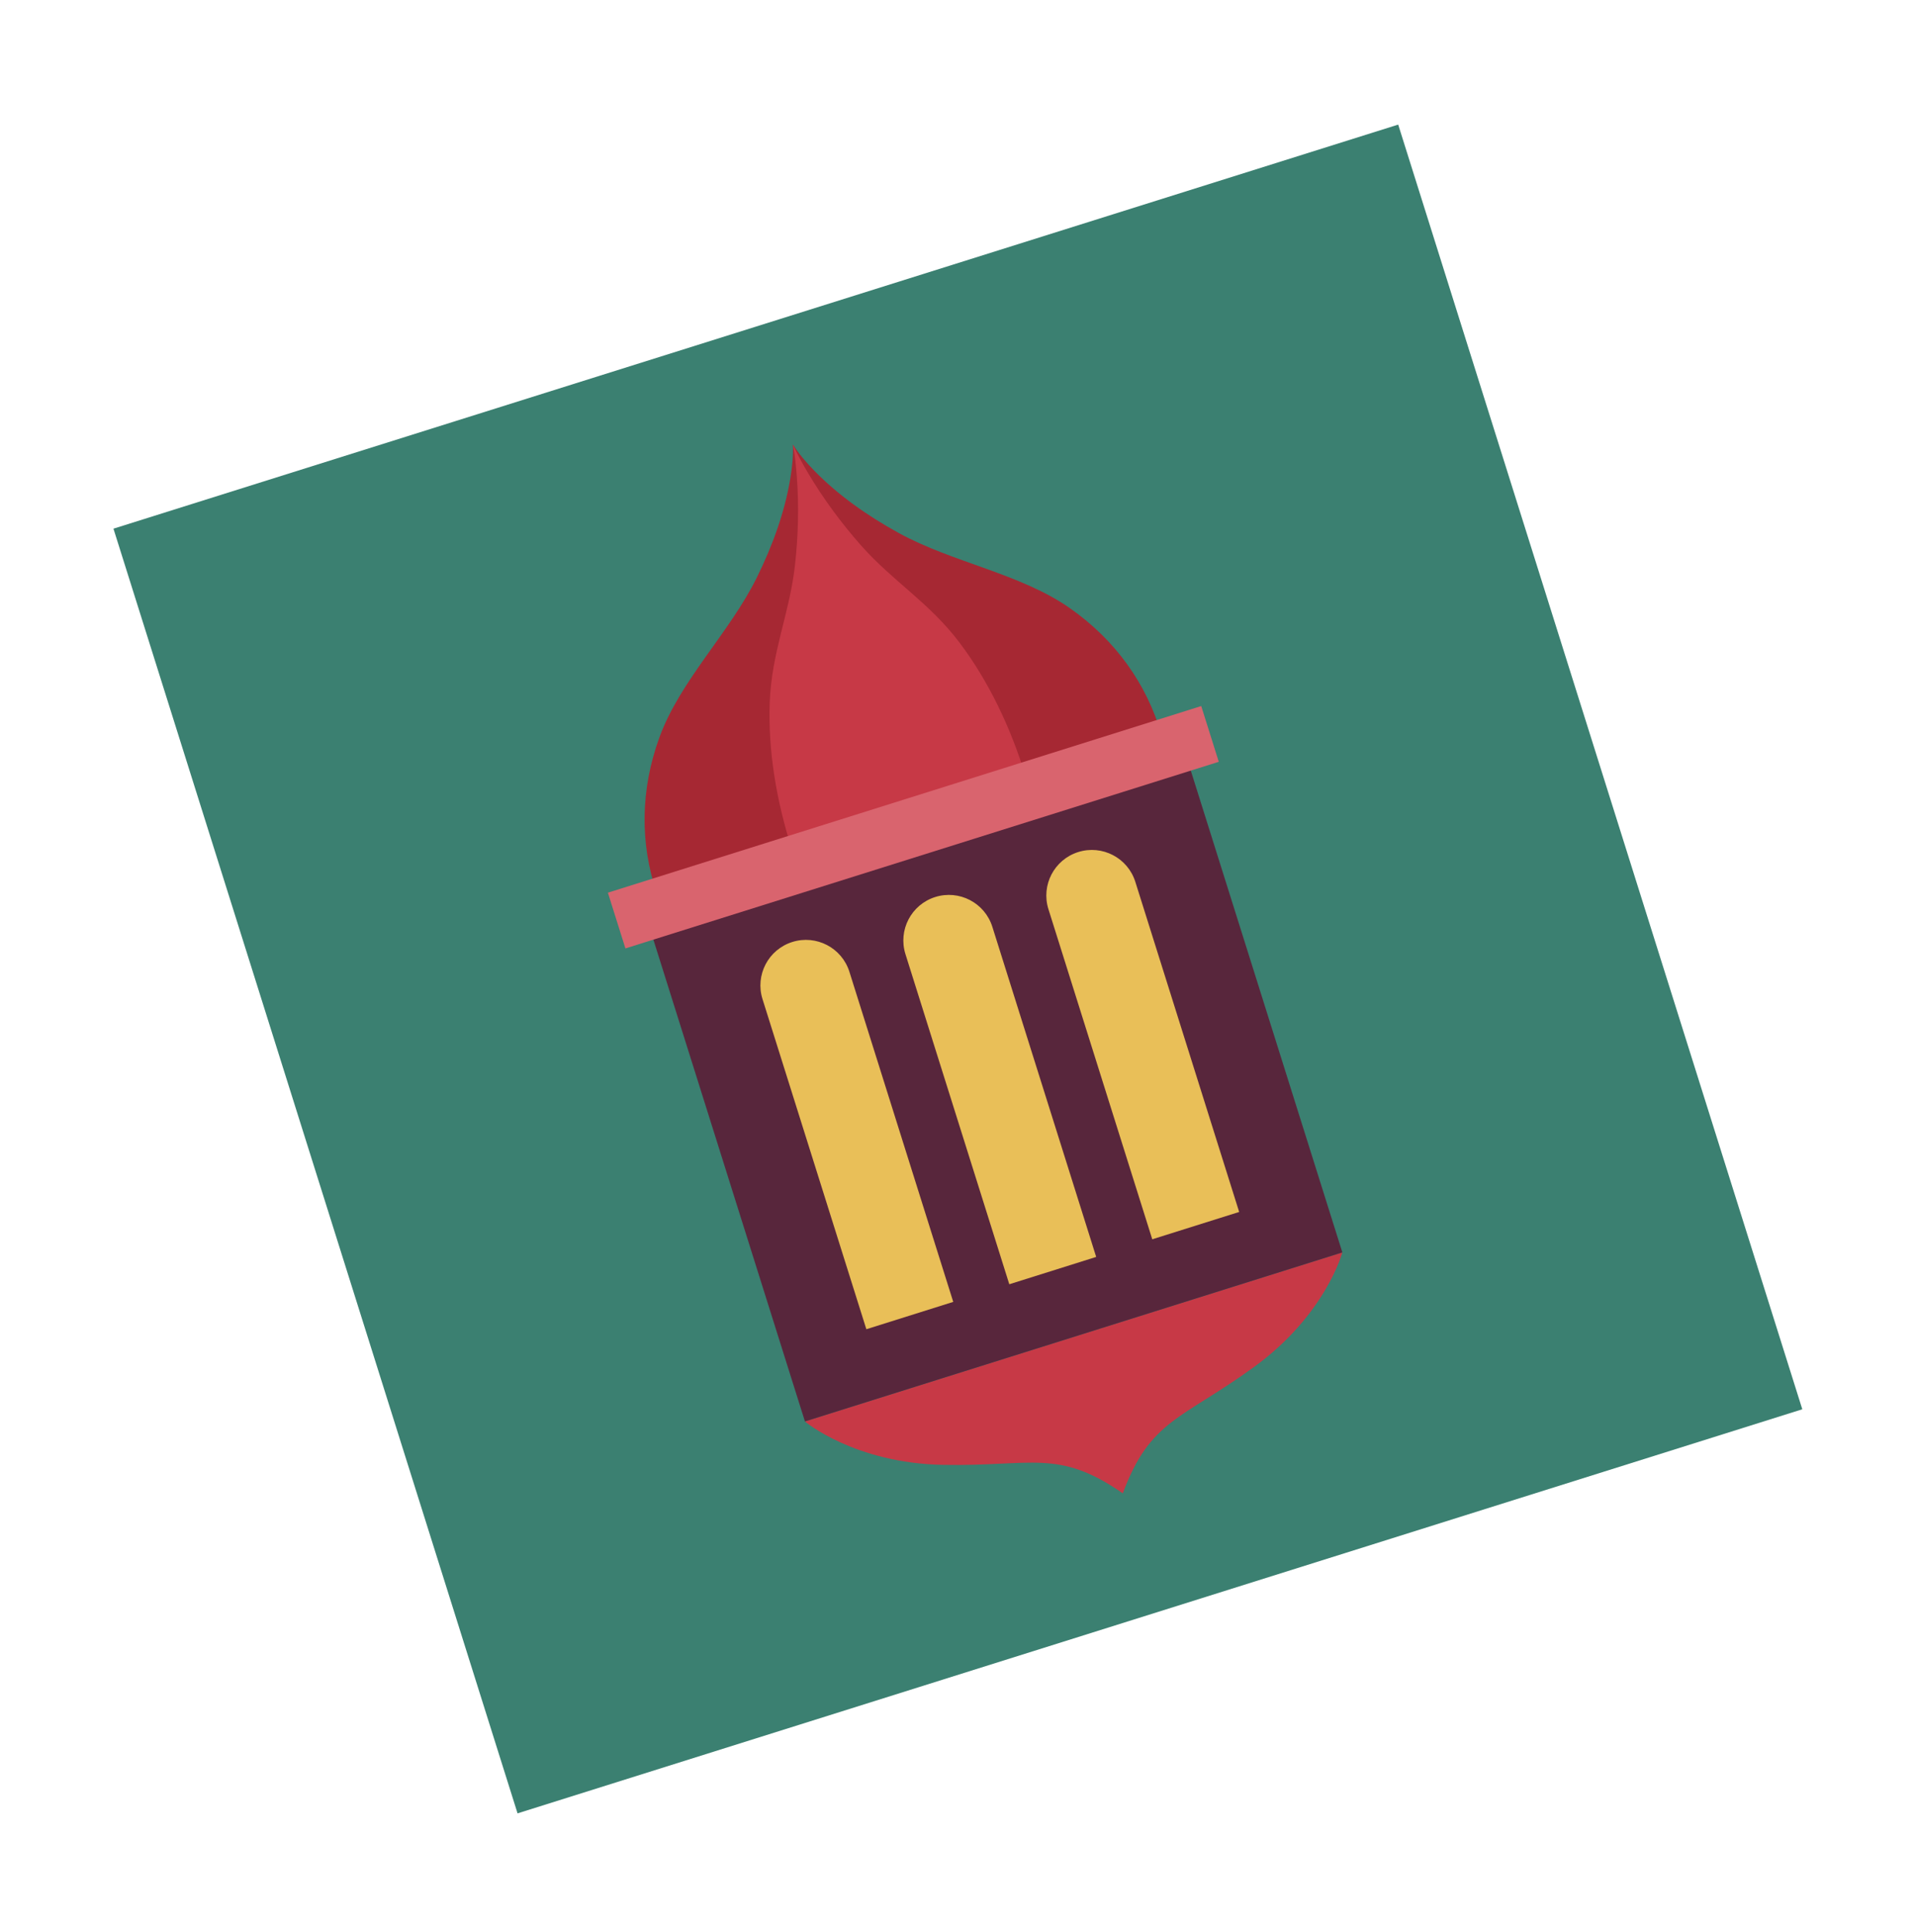 <svg width="234" height="236" viewBox="0 0 234 236" fill="none" xmlns="http://www.w3.org/2000/svg">
<g clip-path="url(#clip0_20_78328)">
<path d="M170.761 15.218L13.856 64.57L63.209 221.475L220.114 172.122L170.761 15.218Z" fill="#3B8071"/>
<path d="M163.938 152.964C163.938 152.964 161.916 160.597 153.12 166.984C144.326 173.37 140.466 173.376 137.128 182.39C129.235 176.909 126.062 179.115 115.197 178.913C104.331 178.71 98.3 173.61 98.3 173.61L163.935 152.965L163.938 152.964Z" fill="#C73946"/>
<path d="M145.037 92.863L79.402 113.508L98.306 173.608L163.941 152.963L145.037 92.863Z" fill="#58263C"/>
<path d="M114.221 109.557C111.289 110.479 109.66 113.603 110.583 116.535L123.265 156.853L133.877 153.515L121.195 113.197C120.273 110.265 117.15 108.636 114.218 109.558L114.221 109.557Z" fill="#E9BF58"/>
<path d="M96.763 115.049C93.831 115.972 92.202 119.095 93.125 122.027L105.807 162.346L116.419 159.007L103.737 118.689C102.815 115.757 99.692 114.128 96.76 115.05L96.763 115.049Z" fill="#E9BF58"/>
<path d="M131.679 104.066C134.611 103.144 137.735 104.772 138.657 107.704L151.339 148.023L140.726 151.361L128.044 111.043C127.122 108.111 128.75 104.987 131.683 104.065L131.679 104.066Z" fill="#E9BF58"/>
<path d="M141.805 89.587C140.024 83.58 136.312 78.241 130.679 74.289C124.632 70.046 116.368 68.722 109.777 65.107C105.9 62.977 102.344 60.458 99.468 57.511C98.487 56.507 97.572 55.449 96.84 54.305C96.895 55.666 96.75 57.053 96.52 58.438C95.849 62.501 94.377 66.606 92.415 70.568C89.081 77.305 83.063 83.122 80.534 90.061C78.177 96.527 78.19 103.029 80.168 108.974L141.801 89.588L141.805 89.587Z" fill="#A62833"/>
<path d="M125.252 94.792C123.418 88.801 120.701 83.15 117.213 78.522C113.47 73.556 109.043 71.024 105.117 66.57C102.806 63.949 100.603 61.004 98.678 57.758C98.023 56.651 97.391 55.505 96.843 54.303C97.083 55.605 97.22 56.904 97.316 58.186C97.596 61.95 97.476 65.629 97.081 69.098C96.413 74.997 94.232 79.607 94.006 85.822C93.795 91.613 94.802 97.802 96.727 103.764L125.252 94.792Z" fill="#C73946"/>
<path d="M146.706 86.234L74.24 109.028L76.381 115.836L148.848 93.043L146.706 86.234Z" fill="#D9646E"/>
</g>
<defs>
<clipPath id="clip0_20_78328">
<rect width="185.595" height="188.355" fill="white" transform="translate(0 55.688) rotate(-17.46)"/>
</clipPath>
</defs>
</svg>
